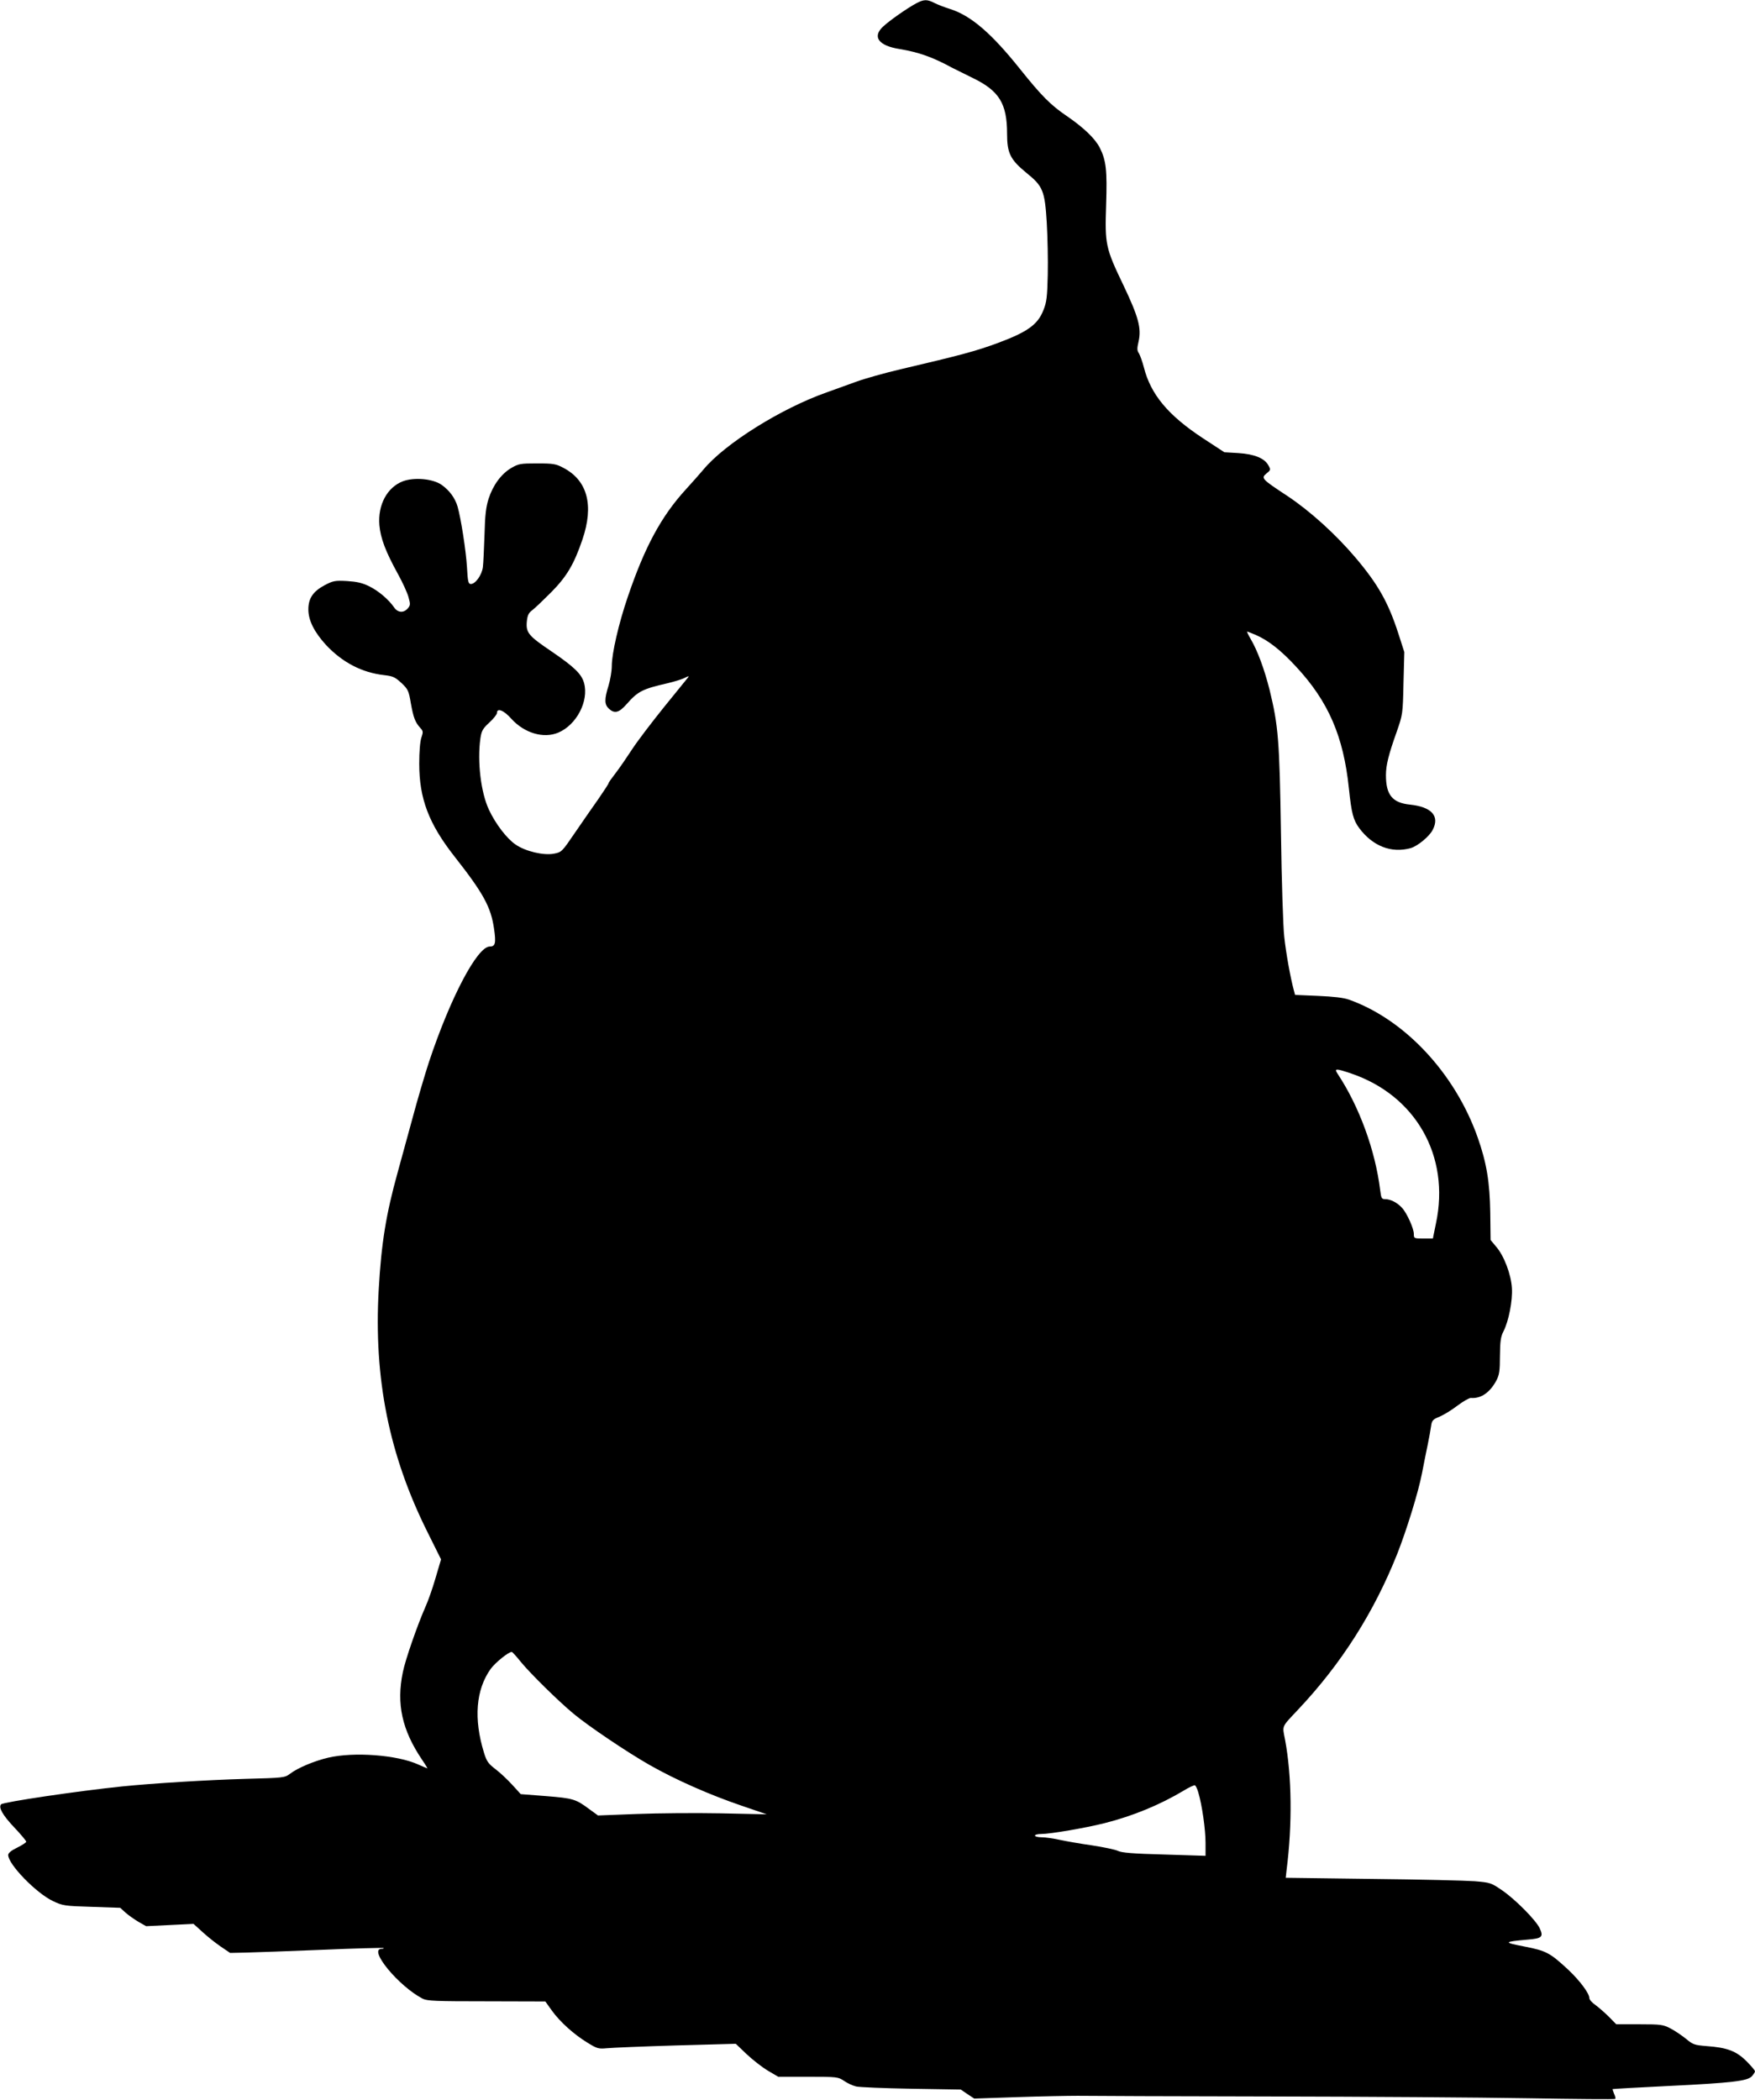 <?xml version="1.0" standalone="no"?>
<!DOCTYPE svg PUBLIC "-//W3C//DTD SVG 20010904//EN"
 "http://www.w3.org/TR/2001/REC-SVG-20010904/DTD/svg10.dtd">
<svg version="1.0" xmlns="http://www.w3.org/2000/svg"
 width="1070pt" height="1280pt" viewBox="0 0 1070 1280"
 preserveAspectRatio="xMidYMid meet">
<g transform="translate(0,1280) scale(0.1,-0.1)"
fill="#000000" stroke="none">
<path d="M5585 12779 c-54 -29 -163 -105 -202 -142 -66 -62 -26 -116 102 -136
115 -19 201 -49 320 -114 17 -8 75 -37 129 -64 158 -77 206 -155 206 -338 0
-119 20 -158 117 -238 102 -82 113 -109 125 -305 5 -86 8 -229 6 -317 -3 -137
-7 -168 -27 -217 -34 -87 -98 -132 -275 -198 -138 -51 -225 -74 -591 -160 -99
-23 -223 -58 -275 -77 -52 -19 -133 -48 -180 -65 -276 -97 -620 -312 -751
-470 -20 -24 -69 -79 -108 -122 -150 -164 -251 -352 -354 -656 -55 -161 -97
-344 -97 -420 0 -30 -9 -84 -20 -120 -26 -84 -25 -114 2 -140 35 -32 62 -25
108 27 69 79 97 93 250 128 41 10 89 24 105 33 24 12 28 12 19 1 -6 -8 -72
-89 -146 -180 -74 -92 -161 -206 -193 -255 -32 -49 -77 -115 -101 -146 -24
-31 -44 -59 -44 -63 0 -4 -28 -47 -62 -96 -35 -49 -99 -142 -143 -206 -79
-116 -81 -118 -128 -127 -62 -12 -174 14 -234 56 -53 36 -122 126 -162 212
-49 104 -72 294 -52 435 7 46 14 59 54 96 26 24 47 50 47 59 0 33 42 16 88
-36 79 -87 196 -122 286 -84 111 47 187 192 157 302 -15 55 -59 98 -200 194
-139 94 -155 113 -149 181 4 39 11 53 34 70 16 12 67 61 114 108 96 97 140
172 191 322 71 209 31 360 -116 437 -45 24 -61 27 -160 27 -103 0 -113 -2
-158 -28 -61 -36 -111 -104 -138 -187 -16 -51 -22 -99 -25 -220 -3 -85 -7
-174 -10 -197 -6 -48 -45 -103 -73 -103 -16 0 -19 14 -24 103 -6 101 -37 298
-57 368 -15 52 -49 99 -97 133 -54 38 -168 48 -237 22 -96 -37 -153 -144 -143
-267 7 -79 37 -160 112 -296 30 -54 60 -120 66 -145 12 -42 11 -49 -6 -68 -25
-28 -60 -25 -82 7 -32 47 -95 101 -152 129 -43 21 -75 28 -136 32 -73 4 -85 1
-135 -25 -71 -38 -100 -80 -100 -148 0 -67 36 -138 107 -216 100 -107 220
-170 358 -185 52 -6 65 -13 103 -48 40 -38 44 -47 57 -124 16 -88 26 -114 57
-149 18 -19 19 -25 7 -60 -8 -23 -13 -86 -13 -158 0 -213 58 -366 214 -565
177 -225 223 -309 242 -441 13 -89 8 -109 -26 -109 -76 0 -240 -311 -371 -705
-25 -77 -71 -232 -101 -345 -31 -113 -71 -259 -89 -325 -71 -255 -100 -432
-116 -715 -31 -544 63 -1011 298 -1481 l82 -165 -34 -115 c-18 -63 -46 -141
-61 -174 -49 -111 -123 -323 -138 -399 -40 -193 -5 -352 117 -533 20 -29 34
-53 33 -53 -2 0 -28 11 -57 24 -128 58 -391 78 -549 41 -84 -20 -183 -61 -232
-98 -32 -24 -39 -25 -273 -31 -240 -7 -562 -27 -750 -46 -271 -28 -723 -95
-738 -109 -18 -18 9 -66 79 -140 41 -43 74 -83 74 -88 0 -5 -25 -21 -55 -36
-37 -18 -55 -33 -55 -45 0 -57 170 -232 273 -281 59 -28 70 -30 236 -35 l174
-6 33 -30 c18 -16 54 -41 79 -56 l46 -26 144 7 145 7 53 -48 c29 -27 79 -67
111 -89 l59 -40 96 2 c53 1 262 9 465 17 204 9 372 13 375 11 2 -3 -3 -5 -12
-5 -85 0 103 -228 250 -304 28 -14 78 -16 390 -16 l358 -1 40 -56 c49 -68 134
-145 218 -196 57 -35 66 -38 117 -33 30 3 219 11 421 17 l365 10 66 -63 c37
-35 95 -80 130 -101 l63 -37 182 0 c178 0 183 -1 219 -25 20 -14 53 -29 73
-34 20 -5 172 -11 337 -14 l302 -5 41 -28 41 -27 263 9 c144 5 309 8 367 8 58
-1 580 -3 1160 -4 580 -1 1293 -6 1584 -11 291 -5 532 -7 534 -4 3 3 0 17 -7
31 -6 15 -10 28 -9 29 2 1 156 10 343 19 388 19 478 30 506 59 10 12 19 25 19
30 0 6 -24 34 -52 62 -62 62 -118 83 -243 92 -74 6 -83 9 -125 44 -25 20 -67
49 -94 63 -46 24 -58 26 -190 26 l-142 0 -44 45 c-25 25 -62 57 -82 72 -21 14
-38 33 -38 43 0 28 -57 105 -128 172 -111 103 -134 116 -268 142 -130 25 -128
29 19 42 89 7 99 17 74 70 -24 50 -149 176 -228 230 -67 46 -72 48 -167 56
-53 4 -335 11 -625 14 l-528 7 5 46 c36 280 32 575 -9 795 -17 90 -25 73 81
186 262 278 461 591 603 948 57 145 128 373 151 492 11 58 27 137 35 175 8 39
17 88 20 110 5 36 10 42 52 59 26 11 75 41 110 68 35 26 71 47 81 46 61 -5
116 33 155 106 18 34 22 58 22 151 1 91 5 117 22 150 31 61 56 186 51 263 -5
83 -48 197 -96 252 l-34 41 -2 167 c-3 186 -22 303 -77 459 -138 390 -444 718
-784 839 -34 12 -94 19 -189 23 l-140 6 -8 30 c-20 73 -48 228 -58 325 -7 58
-16 341 -20 630 -9 571 -16 656 -70 877 -32 126 -73 237 -116 310 -14 24 -23
43 -20 43 2 0 25 -9 51 -20 77 -33 155 -94 248 -195 196 -211 288 -423 321
-740 16 -154 27 -194 63 -243 82 -110 196 -155 314 -122 42 12 114 71 134 111
44 84 -6 140 -138 154 -108 11 -147 59 -147 180 0 60 16 125 66 265 36 104 37
107 41 295 l5 190 -37 115 c-61 188 -123 298 -260 460 -122 144 -277 284 -415
376 -158 104 -163 109 -128 138 25 20 26 23 12 48 -23 44 -86 70 -184 76 l-85
5 -130 85 c-213 140 -319 267 -361 433 -9 35 -23 73 -30 85 -12 17 -12 30 -2
73 18 80 -1 150 -92 341 -110 229 -114 250 -106 491 7 212 0 271 -39 349 -29
56 -97 121 -197 190 -102 69 -156 123 -292 293 -172 215 -297 322 -423 362
-32 10 -74 26 -94 36 -47 24 -65 24 -114 -2z m2653 -6523 c394 -134 604 -504
517 -913 l-19 -93 -58 0 c-57 0 -58 1 -58 28 0 33 -43 129 -73 160 -28 31 -70
52 -101 52 -22 0 -25 5 -31 53 -30 245 -128 512 -259 710 -23 35 -13 35 82 3z
m-5060 -3590 c57 -69 224 -234 319 -313 93 -77 323 -232 463 -312 160 -91 364
-181 560 -248 l155 -53 -280 6 c-154 3 -386 1 -515 -4 l-234 -9 -51 37 c-84
63 -101 68 -266 81 l-154 12 -52 57 c-29 32 -75 75 -103 96 -43 33 -53 47 -69
99 -64 207 -50 385 41 512 28 38 108 103 128 103 4 0 30 -29 58 -64z m4128
-793 c23 -77 44 -227 44 -306 l0 -80 -252 8 c-193 5 -260 11 -282 22 -16 8
-88 23 -160 34 -72 10 -161 26 -198 34 -37 8 -85 15 -107 15 -23 0 -41 5 -41
10 0 6 17 10 38 10 55 0 271 37 386 66 174 44 338 112 482 198 32 20 63 34 69
33 5 -2 15 -22 21 -44z"/>
</g>
</svg>
